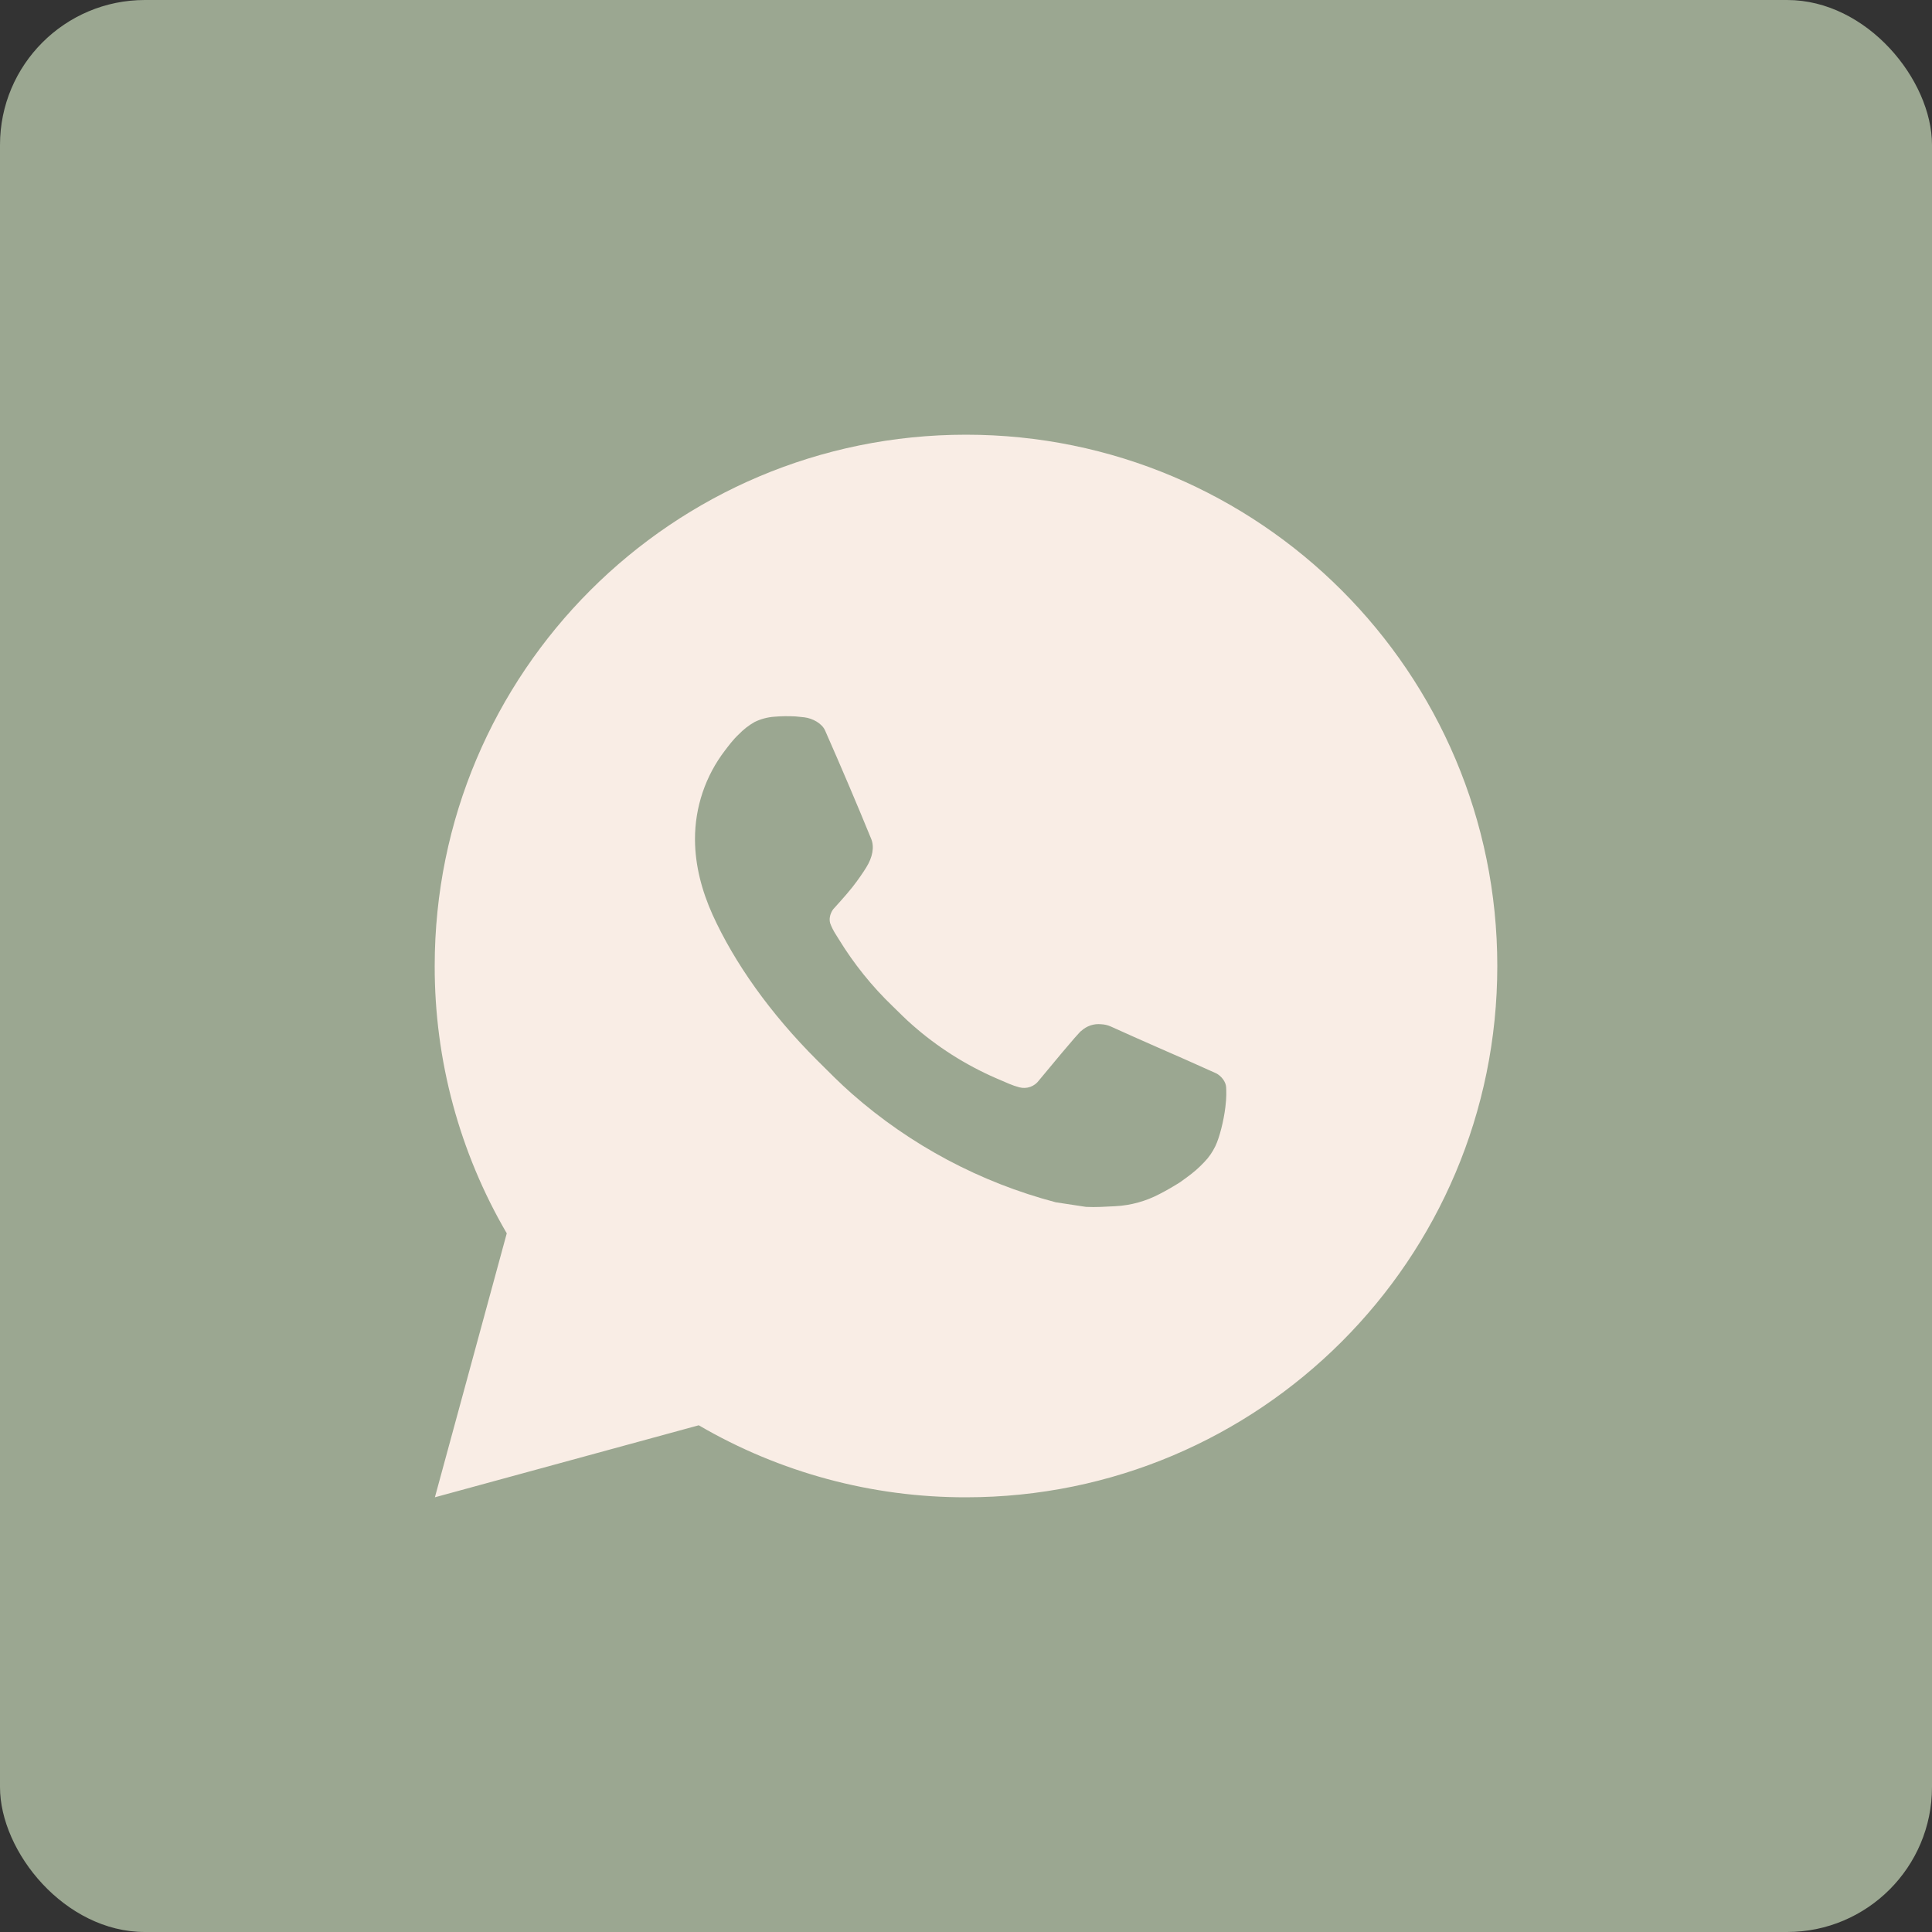 <?xml version="1.0" encoding="UTF-8"?> <svg xmlns="http://www.w3.org/2000/svg" width="40" height="40" viewBox="0 0 40 40" fill="none"><rect x="0" y="0" width="40" height="40" fill="#333333" stroke="none"/><rect width="40" height="40" rx="3" fill="#9BA791"></rect><path d="M20 9C26.075 9 31 13.925 31 20C31 26.075 26.075 31 20 31C18.056 31.003 16.146 30.489 14.467 29.509L9.004 31L10.492 25.535C9.511 23.855 8.997 21.945 9 20C9 13.925 13.925 9 20 9ZM16.251 14.83L16.031 14.839C15.889 14.849 15.75 14.886 15.622 14.949C15.503 15.017 15.394 15.101 15.299 15.2C15.167 15.324 15.092 15.432 15.011 15.536C14.605 16.065 14.386 16.715 14.389 17.382C14.391 17.921 14.532 18.446 14.752 18.936C15.202 19.928 15.942 20.979 16.919 21.953C17.154 22.187 17.385 22.422 17.634 22.641C18.848 23.71 20.294 24.48 21.858 24.892L22.483 24.987C22.686 24.998 22.89 24.983 23.094 24.973C23.415 24.956 23.727 24.869 24.011 24.719C24.154 24.645 24.295 24.564 24.432 24.477C24.432 24.477 24.479 24.445 24.569 24.378C24.718 24.268 24.809 24.19 24.932 24.061C25.025 23.966 25.102 23.855 25.163 23.729C25.249 23.55 25.335 23.208 25.37 22.923C25.397 22.705 25.389 22.586 25.386 22.512C25.381 22.395 25.283 22.273 25.177 22.221L24.536 21.934C24.536 21.934 23.579 21.517 22.994 21.251C22.933 21.224 22.867 21.209 22.801 21.206C22.725 21.198 22.649 21.206 22.578 21.23C22.506 21.254 22.44 21.294 22.385 21.345C22.379 21.343 22.306 21.406 21.51 22.369C21.465 22.431 21.402 22.477 21.33 22.503C21.258 22.528 21.18 22.531 21.105 22.512C21.034 22.493 20.964 22.469 20.895 22.44C20.759 22.383 20.712 22.361 20.618 22.321C19.987 22.046 19.402 21.674 18.886 21.218C18.747 21.097 18.618 20.965 18.486 20.837C18.054 20.423 17.677 19.954 17.364 19.442L17.299 19.338C17.254 19.267 17.216 19.192 17.187 19.112C17.145 18.951 17.254 18.821 17.254 18.821C17.254 18.821 17.522 18.528 17.646 18.37C17.767 18.216 17.869 18.066 17.935 17.959C18.065 17.75 18.106 17.536 18.038 17.37C17.73 16.617 17.411 15.869 17.083 15.125C17.018 14.977 16.825 14.872 16.651 14.851C16.591 14.844 16.532 14.838 16.472 14.833C16.325 14.825 16.177 14.826 16.029 14.838L16.251 14.83Z" fill="#F9EDE5"></path></svg> 